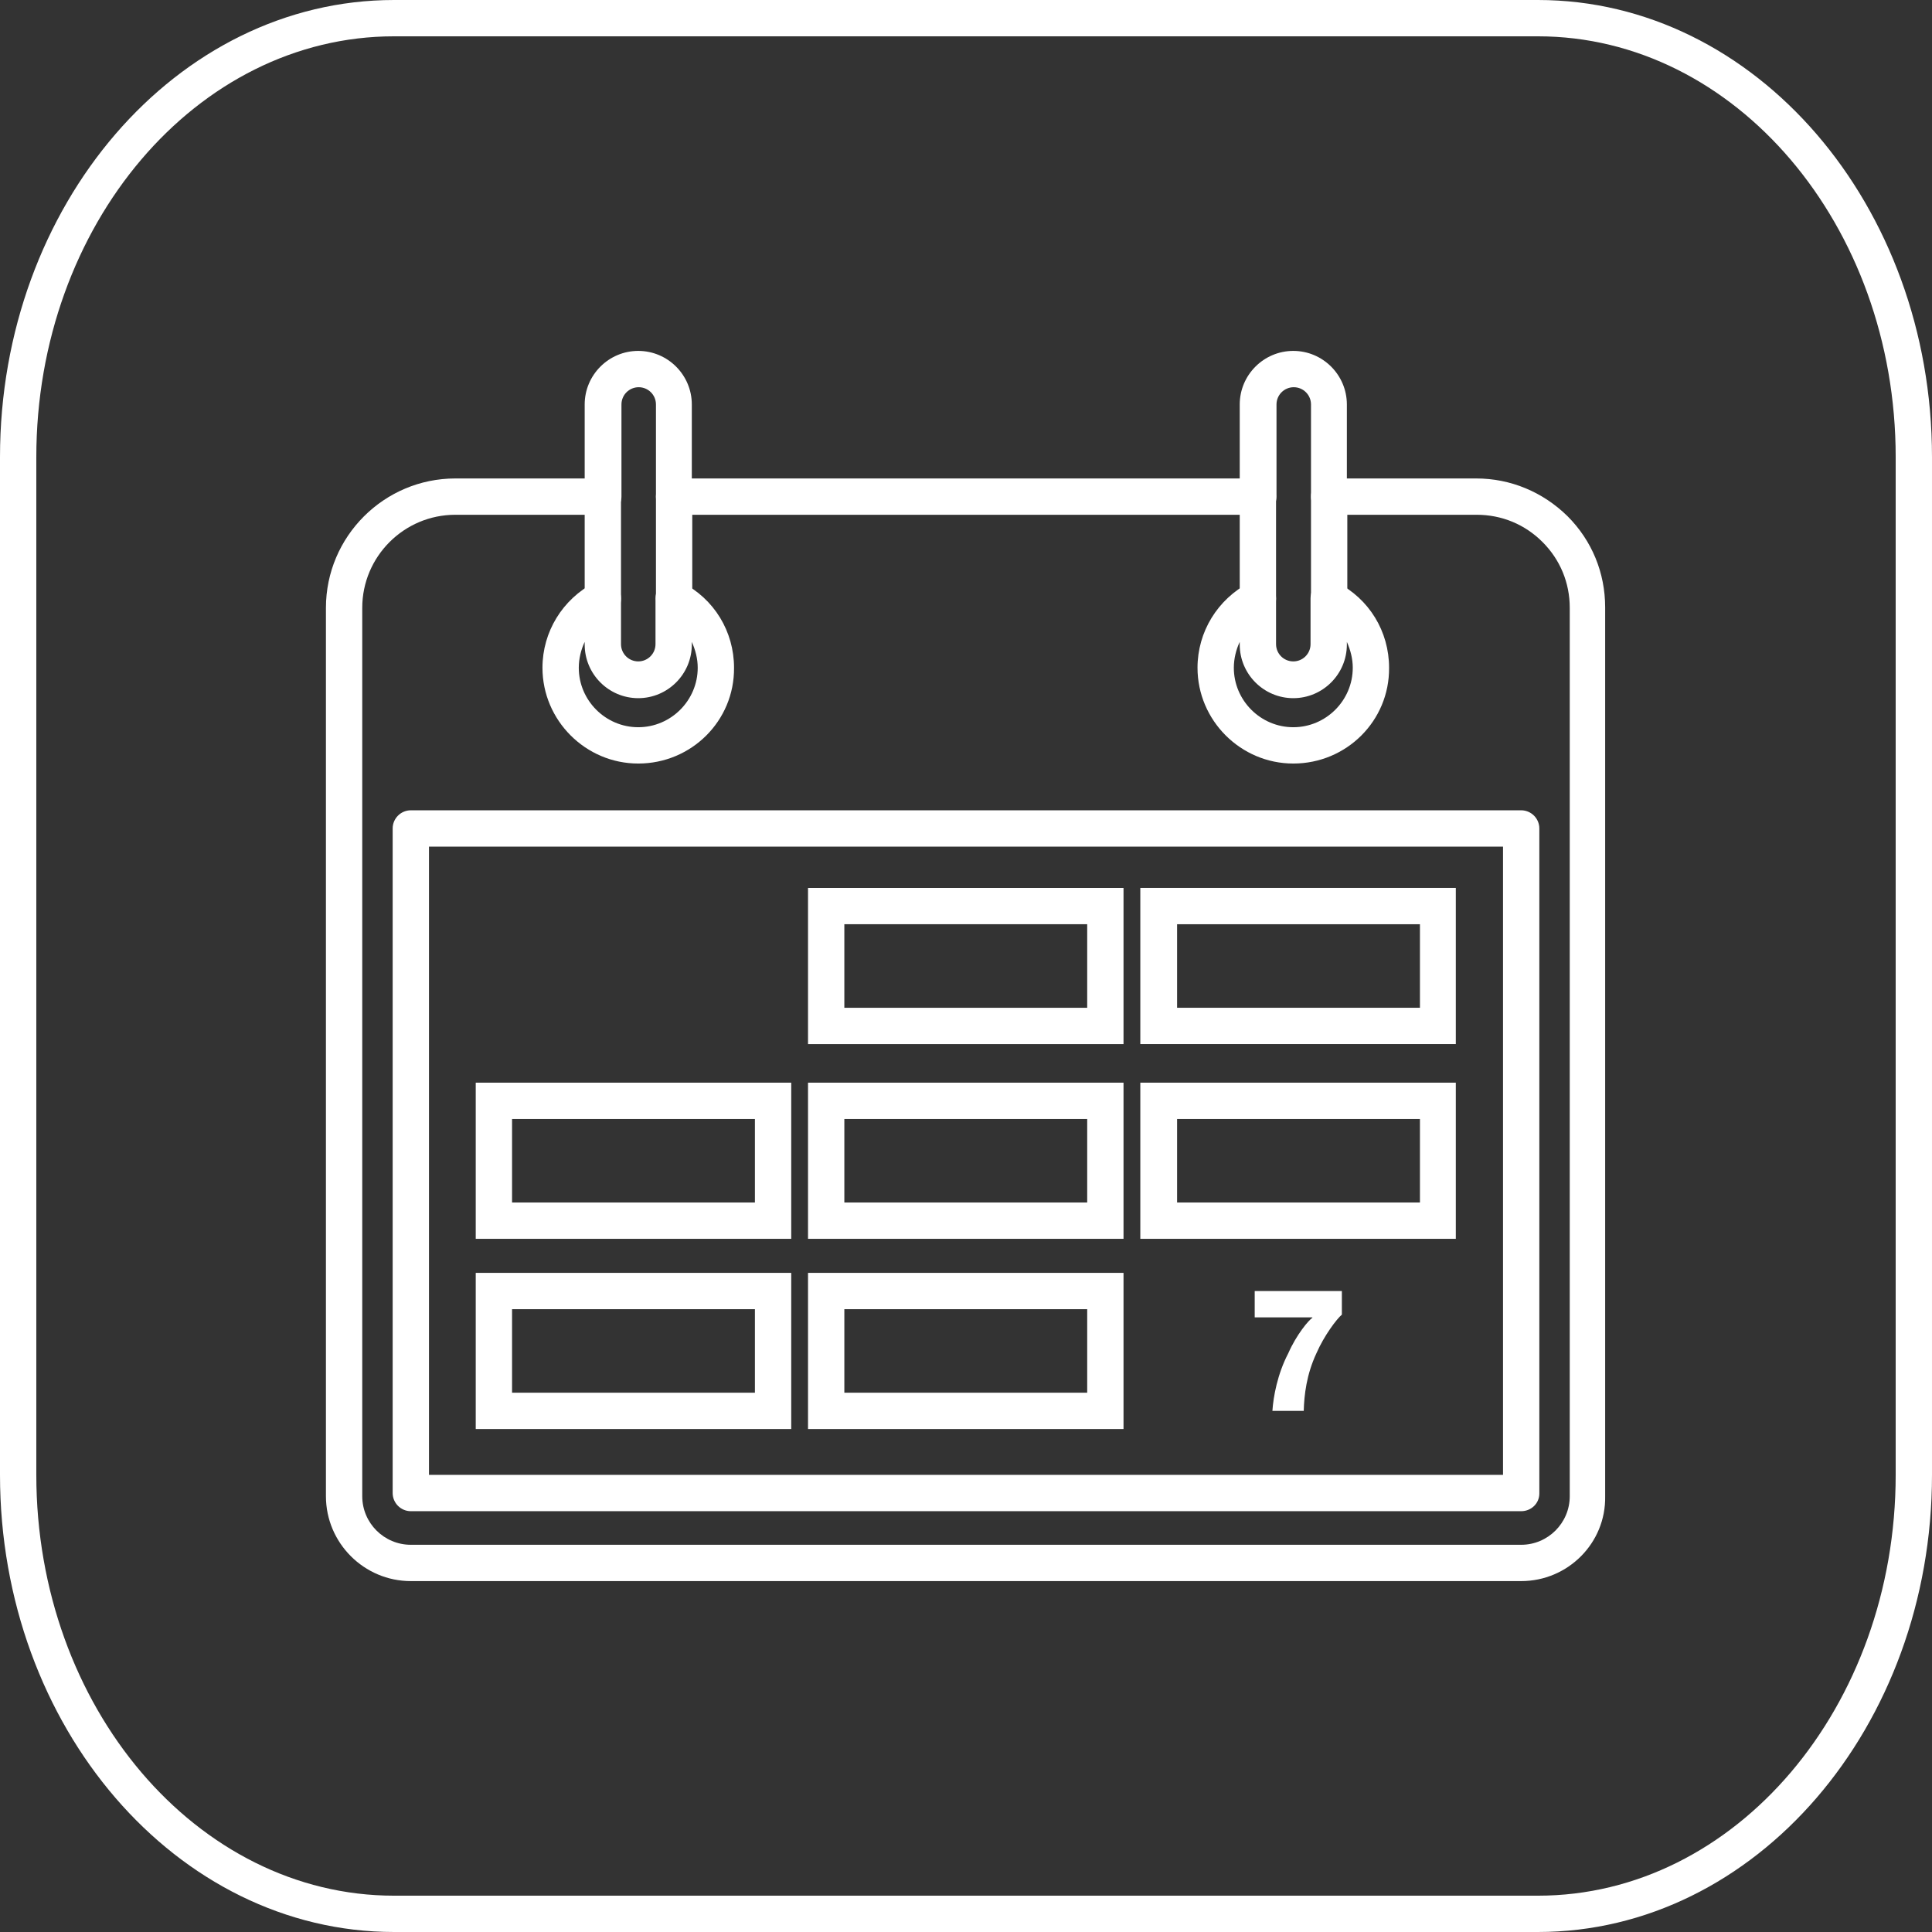 <?xml version="1.0" encoding="utf-8"?>
<!-- Generator: Adobe Illustrator 27.6.1, SVG Export Plug-In . SVG Version: 6.00 Build 0)  -->
<svg version="1.1" id="Livello_1" xmlns="http://www.w3.org/2000/svg" xmlns:xlink="http://www.w3.org/1999/xlink" x="0px" y="0px"
	 viewBox="0 0 425.6 425.6" style="enable-background:new 0 0 425.6 425.6;" xml:space="preserve">
<rect x="0" y="0" width="425.6" height="425.6" fill="#333333" stroke="none"/>
<style type="text/css">
	.st0{fill:#FFFFFF;}
</style>
<g>
	<g>
		<path class="st0" d="M335.1,348.3H90.5c-10.3,0-18.7-8.4-18.7-18.7V133.9c0-15.7,12.8-28.5,28.5-28.5h28.5V89.1
			c0-6.5,5.3-11.8,11.8-11.8s11.8,5.3,11.8,11.8v16.3h120.7V89.1c0-6.5,5.3-11.8,11.8-11.8s11.8,5.3,11.8,11.8v16.3h28.5
			c7.6,0,14.7,3,20.1,8.3c5.4,5.4,8.3,12.5,8.3,20.1v195.8C353.8,339.9,345.4,348.3,335.1,348.3z M100.3,113.4
			c-11.3,0-20.5,9.2-20.5,20.5v195.7c0,5.9,4.8,10.7,10.7,10.7h244.6c5.9,0,10.7-4.8,10.7-10.7V133.9c0-5.5-2.1-10.6-6-14.5
			s-9-6-14.5-6h-32.5c-2.2,0-4-1.8-4-4V89.1c0-2.1-1.7-3.8-3.8-3.8c-2.1,0-3.8,1.7-3.8,3.8v20.3c0,2.2-1.8,4-4,4H148.5
			c-2.2,0-4-1.8-4-4V89.1c0-2.1-1.7-3.8-3.8-3.8s-3.8,1.7-3.8,3.8v20.3c0,2.2-1.8,4-4,4H100.3z M335.1,332.9H90.5c-2.2,0-4-1.8-4-4
			V182.5c0-2.2,1.8-4,4-4h244.6c2.2,0,4,1.8,4,4v146.3c0,0.1,0,0.1,0,0.2C339.1,331.2,337.3,332.9,335.1,332.9z M94.5,324.9h236.6
			V186.5H94.5V324.9z M284.9,168.2c-11.6,0-21.1-9.5-21.1-21.1c0-7.9,4.4-15.1,11.5-18.8c1.2-0.6,2.7-0.6,3.9,0.1s1.9,2,1.9,3.4
			v10.1c0,2.1,1.7,3.8,3.8,3.8c2.1,0,3.8-1.7,3.8-3.8v-10.1c0-1.4,0.7-2.7,1.9-3.4c1.2-0.7,2.7-0.8,3.9-0.1
			c7.1,3.6,11.5,10.8,11.5,18.8C306.1,158.8,296.6,168.2,284.9,168.2z M273.1,141.4c-0.8,1.7-1.3,3.7-1.3,5.7
			c0,7.2,5.9,13.1,13.1,13.1s13.1-5.9,13.1-13.1c0-2-0.5-3.9-1.3-5.7v0.6c0,6.5-5.3,11.8-11.8,11.8s-11.8-5.3-11.8-11.8L273.1,141.4
			L273.1,141.4z M140.6,168.2c-11.6,0-21.1-9.5-21.1-21.1c0-7.9,4.4-15.1,11.5-18.8c1.2-0.6,2.7-0.6,3.9,0.1s1.9,2,1.9,3.4v10.1
			c0,2.1,1.7,3.8,3.8,3.8s3.8-1.7,3.8-3.8v-10.1c0-1.4,0.7-2.7,1.9-3.4c1.2-0.7,2.7-0.8,3.9-0.1c7.1,3.6,11.5,10.8,11.5,18.8
			C161.8,158.8,152.3,168.2,140.6,168.2z M128.8,141.4c-0.8,1.7-1.3,3.7-1.3,5.7c0,7.2,5.9,13.1,13.1,13.1c7.2,0,13.1-5.9,13.1-13.1
			c0-2-0.5-3.9-1.3-5.7v0.6c0,6.5-5.3,11.8-11.8,11.8s-11.8-5.3-11.8-11.8V141.4z"/>
	</g>
	<g>
		<path class="st0" d="M276.4,284.4h19.2v5.2c-1.1,0.9-3.9,4.6-5.6,8.5c-2.2,4.7-2.7,9.2-2.8,12.7h-6.9c0.2-3.1,1.1-8.1,3.5-12.7
			c1.8-4.1,4.5-7.3,5.3-7.8v-0.1h-12.7V284.4z"/>
	</g>
</g>
<path class="st0" d="M338.8,425.6h-252C38.9,425.6,0,380.4,0,324.9V100.7C0,45.2,38.9,0,86.8,0h252c47.9,0,86.8,45.2,86.8,100.7
	v224.2C425.6,380.4,386.7,425.6,338.8,425.6z M86.8,8C43.3,8,8,49.6,8,100.7v224.2c0,51.1,35.4,92.7,78.8,92.7h252
	c43.5,0,78.8-41.6,78.8-92.7V100.7c0-51.1-35.4-92.7-78.8-92.7L86.8,8L86.8,8z"/>
<path class="st0" d="M247.5,230H178v-34.4h69.5V230z M186,222h53.5v-18.4H186V222z"/>
<path class="st0" d="M320.7,230h-69.5v-34.4h69.5V230z M259.3,222h53.5v-18.4h-53.5V222z"/>
<path class="st0" d="M174.3,272.9h-69.5v-34.4h69.5V272.9z M112.8,264.9h53.5v-18.4h-53.5V264.9z"/>
<path class="st0" d="M320.7,272.9h-69.5v-34.4h69.5V272.9z M259.3,264.9h53.5v-18.4h-53.5V264.9z"/>
<path class="st0" d="M174.3,314.8h-69.5v-34.4h69.5V314.8z M112.8,306.8h53.5v-18.4h-53.5V306.8z"/>
<path class="st0" d="M247.5,314.8H178v-34.4h69.5V314.8z M186,306.8h53.5v-18.4H186V306.8z"/>
<path class="st0" d="M247.5,272.9H178v-34.4h69.5V272.9z M186,264.9h53.5v-18.4H186V264.9z"/>
<path class="st0" d="M132.8,135.9c-2.2,0-4-1.8-4-4v-22.5c0-2.2,1.8-4,4-4s4,1.8,4,4v22.5C136.8,134.1,135,135.9,132.8,135.9z"/>
<path class="st0" d="M148.5,135.9c-2.2,0-4-1.8-4-4v-22.5c0-2.2,1.8-4,4-4s4,1.8,4,4v22.5C152.5,134.1,150.7,135.9,148.5,135.9z"/>
<path class="st0" d="M277.1,135.9c-2.2,0-4-1.8-4-4v-22.5c0-2.2,1.8-4,4-4s4,1.8,4,4v22.5C281.1,134.1,279.3,135.9,277.1,135.9z"/>
<path class="st0" d="M292.8,135.9c-2.2,0-4-1.8-4-4v-22.5c0-2.2,1.8-4,4-4s4,1.8,4,4v22.5C296.8,134.1,295,135.9,292.8,135.9z"/>
</svg>
